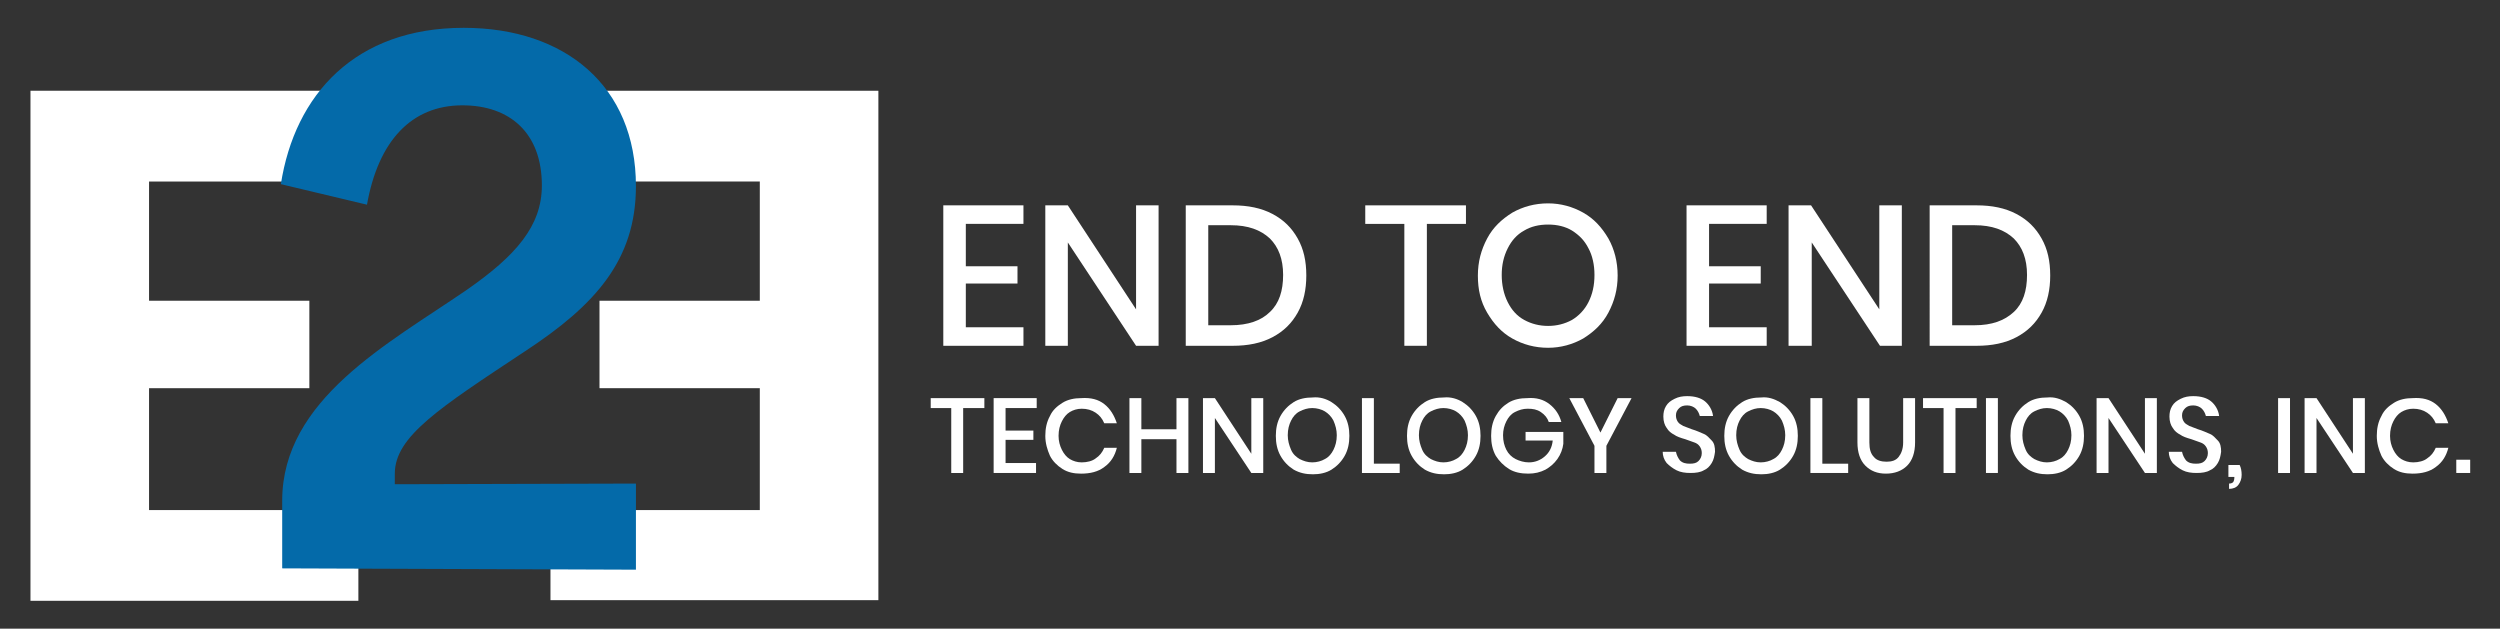 <svg xmlns="http://www.w3.org/2000/svg" xmlns:xlink="http://www.w3.org/1999/xlink" id="Layer_1" x="0px" y="0px" viewBox="0 0 377.4 94.9" style="enable-background:new 0 0 377.4 94.9;" xml:space="preserve"><rect x="0" y="0" width="377.4" height="94.9" fill="#333333" stroke="none"/><style type="text/css">	.st0{fill:#FFFFFF;}	.st1{fill:#046AA9;}</style><path class="st0" d="M54.1,13.7v13.7H22.5v18h24.2v13.2H22.5V77h31.6v13.7H4.6v-77H54.1z"></path><path class="st0" d="M132.6,13.7v76.9H83.1V77h31.6V58.6H90.5V45.4h24.2v-18H83.1V13.7H132.6z"></path><g>	<path class="st1" d="M42.6,75.6c0-15.3,16-23.7,27.8-31.8c7.5-5.2,11.4-9.7,11.4-15.8c0-7.9-4.8-12.1-12-12.1  c-7.7,0-12.7,5.4-14.4,15l-13-3.1C44.5,14.3,53.6,4.2,70,4.2c15.3,0,26,8.8,26,23.9c0,11.2-6.2,18-16.7,24.9  c-13,8.6-19.7,12.9-19.7,18.5v1.6L96,73v13l-53.4-0.2V75.6z"></path></g><g>	<path class="st0" d="M145.8,33.8v6.4h7.8v2.6h-7.8v6.6h8.7v2.8h-12.1V31h12.1v2.8H145.8z"></path>	<path class="st0" d="M174.9,52.2h-3.4l-10.3-15.6v15.6h-3.4V31h3.4l10.3,15.7V31h3.4V52.2z"></path>	<path class="st0" d="M195.9,47.2c-0.9,1.6-2.1,2.8-3.8,3.7s-3.7,1.3-6,1.3H179V31h7.1c2.3,0,4.3,0.4,6,1.3c1.7,0.9,2.9,2.1,3.8,3.7  c0.9,1.6,1.3,3.4,1.3,5.6C197.2,43.7,196.8,45.6,195.9,47.2z M191.7,47.1c1.4-1.3,2-3.2,2-5.6c0-2.4-0.7-4.2-2-5.5  c-1.4-1.3-3.3-2-5.9-2h-3.4v15.1h3.4C188.4,49.1,190.4,48.4,191.7,47.1z"></path>	<path class="st0" d="M221.3,31v2.8h-5.9v18.4H212V33.8h-5.9V31H221.3z"></path>	<path class="st0" d="M239,32.1c1.6,0.9,2.8,2.2,3.8,3.9c0.9,1.6,1.4,3.5,1.4,5.6s-0.5,3.9-1.4,5.6s-2.2,2.9-3.8,3.9  c-1.6,0.9-3.4,1.4-5.3,1.4c-2,0-3.8-0.5-5.4-1.4c-1.6-0.9-2.8-2.2-3.8-3.9s-1.4-3.5-1.4-5.6s0.5-3.9,1.4-5.6  c0.9-1.7,2.2-2.9,3.8-3.9c1.6-0.9,3.4-1.4,5.4-1.4C235.6,30.7,237.4,31.2,239,32.1z M230.1,34.8c-1.1,0.6-1.9,1.5-2.5,2.7  s-0.9,2.5-0.9,4s0.3,2.9,0.9,4.1c0.6,1.2,1.4,2.1,2.5,2.7c1.1,0.6,2.3,0.9,3.6,0.9s2.5-0.3,3.6-0.9c1-0.6,1.9-1.5,2.5-2.7  s0.9-2.5,0.9-4.1c0-1.5-0.3-2.9-0.9-4c-0.6-1.2-1.4-2-2.5-2.7c-1-0.6-2.2-0.9-3.6-0.9C232.3,33.9,231.1,34.2,230.1,34.8z"></path>	<path class="st0" d="M258,33.8v6.4h7.8v2.6H258v6.6h8.7v2.8h-12.1V31h12.1v2.8H258z"></path>	<path class="st0" d="M287.2,52.2h-3.4l-10.3-15.6v15.6H270V31h3.4l10.3,15.7V31h3.4v21.2H287.2z"></path>	<path class="st0" d="M308.2,47.2c-0.9,1.6-2.1,2.8-3.8,3.7c-1.7,0.9-3.7,1.3-6,1.3h-7.1V31h7.1c2.3,0,4.3,0.4,6,1.3  c1.7,0.9,2.9,2.1,3.8,3.7c0.9,1.6,1.3,3.4,1.3,5.6C309.5,43.7,309.1,45.6,308.2,47.2z M304,47.1c1.4-1.3,2-3.2,2-5.6  c0-2.4-0.7-4.2-2-5.5c-1.4-1.3-3.3-2-5.9-2h-3.4v15.1h3.4C300.7,49.1,302.6,48.4,304,47.1z"></path>	<path class="st0" d="M148.6,60.1v1.5h-3.2v9.8h-1.8v-9.8h-3.1v-1.5C140.5,60.1,148.6,60.1,148.6,60.1z"></path>	<path class="st0" d="M151.8,61.6V65h4.2v1.4h-4.2v3.5h4.6v1.5H150V60.1h6.5v1.5H151.8z"></path>	<path class="st0" d="M166.7,61c0.9,0.7,1.5,1.7,1.9,2.9h-1.9c-0.3-0.7-0.7-1.2-1.3-1.6c-0.6-0.4-1.3-0.6-2.1-0.6  c-0.7,0-1.3,0.2-1.8,0.5s-0.9,0.8-1.2,1.4c-0.3,0.6-0.5,1.3-0.5,2.2c0,0.8,0.2,1.5,0.5,2.1s0.7,1.1,1.2,1.4s1.1,0.5,1.8,0.5  c0.8,0,1.6-0.2,2.1-0.6c0.6-0.4,1-0.9,1.3-1.6h1.9c-0.3,1.2-0.9,2.2-1.9,2.9c-0.9,0.7-2.1,1-3.5,1c-1.1,0-2-0.2-2.8-0.7  s-1.5-1.2-1.9-2c-0.4-0.9-0.7-1.9-0.7-3s0.2-2.1,0.7-3c0.4-0.9,1.1-1.5,1.9-2s1.8-0.7,2.8-0.7C164.7,60,165.8,60.3,166.7,61z"></path>	<path class="st0" d="M179.4,60.1v11.3h-1.8v-5.1h-5.3v5.1h-1.8V60.1h1.8v4.7h5.3v-4.7C177.6,60.1,179.4,60.1,179.4,60.1z"></path>	<path class="st0" d="M190.7,71.4h-1.8l-5.5-8.3v8.3h-1.8V60.1h1.8l5.5,8.4v-8.4h1.8V71.4z"></path>	<path class="st0" d="M201,60.7c0.8,0.5,1.5,1.2,2,2.1s0.7,1.9,0.7,3s-0.2,2.1-0.7,3s-1.2,1.6-2,2.1s-1.8,0.7-2.8,0.7  c-1.1,0-2-0.2-2.9-0.7c-0.8-0.5-1.5-1.2-2-2.1s-0.7-1.9-0.7-3s0.2-2.1,0.7-3s1.2-1.6,2-2.1s1.8-0.7,2.9-0.7  C199.2,59.9,200.2,60.2,201,60.7z M196.2,62.1c-0.6,0.3-1,0.8-1.3,1.4c-0.3,0.6-0.5,1.3-0.5,2.2c0,0.8,0.2,1.5,0.5,2.2  s0.8,1.1,1.3,1.4c0.6,0.3,1.2,0.5,1.9,0.5s1.4-0.2,1.9-0.5c0.6-0.3,1-0.8,1.3-1.4s0.5-1.3,0.5-2.2c0-0.8-0.2-1.5-0.5-2.2  c-0.3-0.6-0.8-1.1-1.3-1.4s-1.2-0.5-1.9-0.5C197.4,61.6,196.8,61.8,196.2,62.1z"></path>	<path class="st0" d="M207.4,70h3.9v1.4h-5.7V60.1h1.8V70z"></path>	<path class="st0" d="M220.8,60.7c0.8,0.5,1.5,1.2,2,2.1s0.7,1.9,0.7,3s-0.2,2.1-0.7,3s-1.2,1.6-2,2.1s-1.8,0.7-2.8,0.7  c-1.1,0-2-0.2-2.9-0.7c-0.8-0.5-1.5-1.2-2-2.1s-0.7-1.9-0.7-3s0.2-2.1,0.7-3s1.2-1.6,2-2.1s1.8-0.7,2.9-0.7  C219,59.9,220,60.2,220.8,60.7z M216,62.1c-0.6,0.3-1,0.8-1.3,1.4c-0.3,0.6-0.5,1.3-0.5,2.2c0,0.8,0.2,1.5,0.5,2.2s0.8,1.1,1.3,1.4  c0.6,0.3,1.2,0.5,1.9,0.5s1.4-0.2,1.9-0.5c0.6-0.3,1-0.8,1.3-1.4s0.5-1.3,0.5-2.2c0-0.8-0.2-1.5-0.5-2.2c-0.3-0.6-0.8-1.1-1.3-1.4  s-1.2-0.5-1.9-0.5C217.2,61.6,216.6,61.8,216,62.1z"></path>	<path class="st0" d="M233.9,61c0.9,0.7,1.5,1.6,1.8,2.7h-1.9c-0.2-0.6-0.6-1.1-1.2-1.5c-0.6-0.4-1.2-0.5-2-0.5  c-0.7,0-1.3,0.2-1.9,0.5c-0.6,0.3-1,0.8-1.3,1.4s-0.5,1.3-0.5,2.1c0,0.9,0.2,1.6,0.5,2.2s0.8,1.1,1.4,1.4c0.6,0.3,1.3,0.5,2,0.5  c0.9,0,1.7-0.3,2.4-0.9s1.1-1.4,1.2-2.4h-4.1v-1.3h5.7V67c-0.1,0.8-0.4,1.6-0.9,2.3c-0.5,0.7-1.1,1.2-1.8,1.6  c-0.8,0.4-1.6,0.6-2.6,0.6c-1.1,0-2.1-0.2-2.9-0.7c-0.8-0.5-1.5-1.2-2-2c-0.5-0.9-0.7-1.9-0.7-3s0.2-2.1,0.7-3s1.1-1.5,1.9-2  c0.8-0.5,1.8-0.7,2.9-0.7C231.9,60,233,60.3,233.9,61z"></path>	<path class="st0" d="M246.3,60.1l-3.8,7.2v4.1h-1.8v-4.1l-3.8-7.2h2.1l2.6,5.2l2.6-5.2C244.2,60.1,246.3,60.1,246.3,60.1z"></path>	<path class="st0" d="M258.4,69.9c-0.3,0.5-0.7,0.9-1.2,1.1c-0.5,0.3-1.2,0.4-2,0.4s-1.5-0.1-2.1-0.4s-1.1-0.7-1.5-1.1  c-0.4-0.5-0.6-1.1-0.6-1.7h2c0.1,0.5,0.3,0.9,0.6,1.3c0.4,0.4,0.9,0.5,1.5,0.5s1-0.1,1.3-0.4s0.5-0.7,0.5-1.2c0-0.4-0.1-0.7-0.3-1  c-0.2-0.3-0.5-0.5-0.8-0.6s-0.8-0.3-1.4-0.5c-0.7-0.2-1.3-0.4-1.7-0.7c-0.4-0.2-0.8-0.5-1.1-1c-0.3-0.4-0.5-1-0.5-1.7  c0-0.6,0.1-1.1,0.4-1.6c0.3-0.5,0.7-0.8,1.3-1.1s1.2-0.4,1.9-0.4c1.2,0,2.1,0.3,2.7,0.8s1.1,1.3,1.2,2.2h-2  c-0.1-0.4-0.3-0.8-0.6-1.1c-0.3-0.3-0.8-0.5-1.3-0.5s-0.9,0.1-1.2,0.4c-0.3,0.3-0.5,0.6-0.5,1.1c0,0.4,0.1,0.7,0.3,1  s0.5,0.4,0.8,0.6c0.3,0.1,0.8,0.3,1.3,0.5c0.7,0.2,1.3,0.5,1.8,0.7s0.8,0.6,1.2,1s0.5,1,0.5,1.7C258.8,68.9,258.7,69.4,258.4,69.9z  "></path>	<path class="st0" d="M268.7,60.7c0.8,0.5,1.5,1.2,2,2.1s0.7,1.9,0.7,3s-0.2,2.1-0.7,3s-1.2,1.6-2,2.1s-1.8,0.7-2.8,0.7  c-1.1,0-2-0.2-2.9-0.7c-0.8-0.5-1.5-1.2-2-2.1s-0.7-1.9-0.7-3s0.2-2.1,0.7-3s1.2-1.6,2-2.1s1.8-0.7,2.9-0.7  C266.9,59.9,267.8,60.2,268.7,60.7z M263.9,62.1c-0.6,0.3-1,0.8-1.3,1.4c-0.3,0.6-0.5,1.3-0.5,2.2c0,0.8,0.2,1.5,0.5,2.2  s0.8,1.1,1.3,1.4c0.6,0.3,1.2,0.5,1.9,0.5c0.7,0,1.4-0.2,1.9-0.5c0.6-0.3,1-0.8,1.3-1.4s0.5-1.3,0.5-2.2c0-0.8-0.2-1.5-0.5-2.2  c-0.3-0.6-0.8-1.1-1.3-1.4s-1.2-0.5-1.9-0.5C265.1,61.6,264.5,61.8,263.9,62.1z"></path>	<path class="st0" d="M275.1,70h3.9v1.4h-5.7V60.1h1.8L275.1,70L275.1,70z"></path>	<path class="st0" d="M282.2,60.1v6.7c0,1,0.2,1.7,0.7,2.2c0.4,0.5,1.1,0.7,1.9,0.7s1.4-0.2,1.8-0.7s0.7-1.2,0.7-2.2v-6.7h1.8v6.7  c0,1.5-0.4,2.7-1.2,3.5c-0.8,0.8-1.9,1.2-3.2,1.2c-1.3,0-2.3-0.4-3.1-1.2c-0.8-0.8-1.2-2-1.2-3.5v-6.7  C280.4,60.1,282.2,60.1,282.2,60.1z"></path>	<path class="st0" d="M298.4,60.1v1.5h-3.2v9.8h-1.8v-9.8h-3.1v-1.5C290.3,60.1,298.4,60.1,298.4,60.1z"></path>	<path class="st0" d="M301.6,60.1v11.3h-1.8V60.1H301.6z"></path>	<path class="st0" d="M311.9,60.7c0.8,0.5,1.5,1.2,2,2.1s0.7,1.9,0.7,3s-0.2,2.1-0.7,3s-1.2,1.6-2,2.1s-1.8,0.7-2.8,0.7  c-1.1,0-2-0.2-2.9-0.7c-0.8-0.5-1.5-1.2-2-2.1s-0.7-1.9-0.7-3s0.2-2.1,0.7-3s1.2-1.6,2-2.1s1.8-0.7,2.9-0.7  C310.1,59.9,311,60.2,311.9,60.7z M307.1,62.1c-0.6,0.3-1,0.8-1.3,1.4c-0.3,0.6-0.5,1.3-0.5,2.2c0,0.8,0.2,1.5,0.5,2.2  s0.8,1.1,1.3,1.4c0.6,0.3,1.2,0.5,1.9,0.5c0.7,0,1.4-0.2,1.9-0.5c0.6-0.3,1-0.8,1.3-1.4s0.5-1.3,0.5-2.2c0-0.8-0.2-1.5-0.5-2.2  c-0.3-0.6-0.8-1.1-1.3-1.4s-1.2-0.5-1.9-0.5C308.3,61.6,307.7,61.8,307.1,62.1z"></path>	<path class="st0" d="M325.6,71.4h-1.8l-5.5-8.3v8.3h-1.8V60.1h1.8l5.5,8.4v-8.4h1.8V71.4z"></path>	<path class="st0" d="M334.8,69.9c-0.3,0.5-0.7,0.9-1.2,1.1c-0.5,0.3-1.2,0.4-2,0.4s-1.5-0.1-2.1-0.4s-1.1-0.7-1.5-1.1  c-0.4-0.5-0.6-1.1-0.6-1.7h2c0.1,0.5,0.3,0.9,0.6,1.3c0.4,0.4,0.9,0.5,1.5,0.5s1-0.1,1.3-0.4s0.5-0.7,0.5-1.2c0-0.4-0.1-0.7-0.3-1  c-0.2-0.3-0.5-0.5-0.8-0.6s-0.8-0.3-1.4-0.5c-0.7-0.2-1.3-0.4-1.7-0.7c-0.4-0.2-0.8-0.5-1.1-1c-0.3-0.4-0.5-1-0.5-1.7  c0-0.6,0.1-1.1,0.4-1.6s0.7-0.8,1.3-1.1s1.2-0.4,1.9-0.4c1.2,0,2.1,0.3,2.7,0.8s1.1,1.3,1.2,2.2h-2c-0.1-0.4-0.3-0.8-0.6-1.1  c-0.3-0.3-0.8-0.5-1.3-0.5s-0.9,0.1-1.2,0.4c-0.3,0.3-0.5,0.6-0.5,1.1c0,0.4,0.1,0.7,0.3,1c0.2,0.3,0.5,0.4,0.8,0.6  c0.3,0.1,0.8,0.3,1.3,0.5c0.7,0.2,1.3,0.5,1.8,0.7s0.8,0.6,1.2,1s0.5,1,0.5,1.7C335.2,68.9,335.1,69.4,334.8,69.9z"></path>	<path class="st0" d="M338.4,71.7c0,0.6-0.2,1.1-0.5,1.5s-0.8,0.6-1.4,0.6V73c0.3,0,0.5-0.1,0.6-0.2s0.2-0.4,0.2-0.7V72h-0.9v-1.8  h1.7C338.3,70.6,338.4,71.1,338.4,71.7z"></path>	<path class="st0" d="M345.7,60.1v11.3h-1.8V60.1H345.7z"></path>	<path class="st0" d="M357,71.4h-1.8l-5.5-8.3v8.3h-1.8V60.1h1.8l5.5,8.4v-8.4h1.8V71.4z"></path>	<path class="st0" d="M367.7,61c0.9,0.7,1.5,1.7,1.9,2.9h-1.9c-0.3-0.7-0.7-1.2-1.3-1.6c-0.6-0.4-1.3-0.6-2.1-0.6  c-0.7,0-1.3,0.2-1.8,0.5s-0.9,0.8-1.2,1.4c-0.3,0.6-0.5,1.3-0.5,2.2c0,0.8,0.2,1.5,0.5,2.1s0.7,1.1,1.2,1.4s1.1,0.5,1.8,0.5  c0.8,0,1.6-0.2,2.1-0.6c0.6-0.4,1-0.9,1.3-1.6h1.9c-0.3,1.2-0.9,2.2-1.9,2.9c-0.9,0.7-2.1,1-3.5,1c-1.1,0-2-0.2-2.8-0.7  s-1.5-1.2-1.9-2c-0.4-0.9-0.7-1.9-0.7-3s0.2-2.1,0.7-3c0.4-0.9,1.1-1.5,1.9-2s1.8-0.7,2.8-0.7C365.7,60,366.8,60.3,367.7,61z"></path>	<path class="st0" d="M372.9,69.4v2h-2.1v-2H372.9z"></path></g></svg>